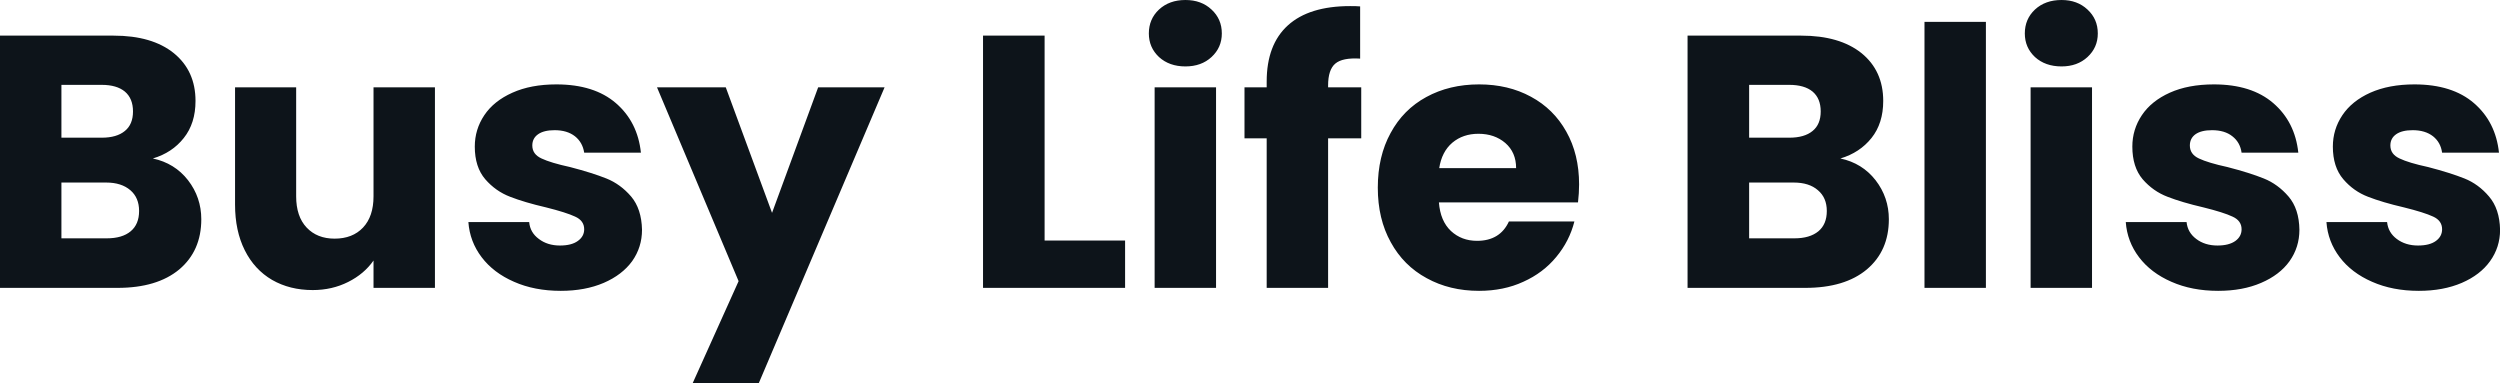 <svg fill="#0d141a" viewBox="0 0 159.965 24.518" height="100%" width="100%" xmlns="http://www.w3.org/2000/svg"><path preserveAspectRatio="none" d="M9.78 10.14Q11.18 10.44 12.03 11.53Q12.88 12.63 12.88 14.03L12.88 14.03Q12.88 16.05 11.47 17.24Q10.05 18.42 7.52 18.42L7.52 18.42L0 18.42L0 2.28L7.27 2.28Q9.73 2.28 11.12 3.40Q12.51 4.53 12.51 6.46L12.51 6.46Q12.51 7.89 11.76 8.83Q11.02 9.77 9.78 10.14L9.78 10.14ZM3.93 5.43L3.93 8.81L6.51 8.81Q7.47 8.81 7.99 8.38Q8.51 7.96 8.51 7.13L8.51 7.13Q8.51 6.30 7.99 5.86Q7.47 5.43 6.51 5.43L6.51 5.43L3.93 5.43ZM6.83 15.25Q7.82 15.25 8.36 14.80Q8.90 14.35 8.90 13.50L8.90 13.50Q8.90 12.65 8.34 12.17Q7.77 11.68 6.79 11.68L6.79 11.68L3.93 11.68L3.93 15.25L6.83 15.25ZM23.90 5.59L27.83 5.59L27.83 18.42L23.90 18.42L23.90 16.67Q23.30 17.53 22.28 18.04Q21.25 18.56 20.01 18.56L20.01 18.56Q18.54 18.56 17.41 17.91Q16.28 17.25 15.66 16.01Q15.04 14.77 15.04 13.09L15.04 13.09L15.04 5.59L18.95 5.59L18.95 12.56Q18.95 13.85 19.62 14.56Q20.29 15.27 21.41 15.27L21.41 15.27Q22.56 15.27 23.23 14.56Q23.90 13.85 23.90 12.56L23.90 12.56L23.90 5.59ZM35.88 18.61Q34.20 18.61 32.89 18.03Q31.58 17.46 30.82 16.46Q30.06 15.46 29.97 14.21L29.97 14.21L33.86 14.21Q33.92 14.88 34.48 15.29Q35.03 15.71 35.83 15.71L35.83 15.71Q36.57 15.71 36.97 15.42Q37.38 15.13 37.38 14.67L37.38 14.67Q37.38 14.12 36.80 13.86Q36.22 13.59 34.94 13.27L34.94 13.27Q33.56 12.95 32.64 12.59Q31.72 12.24 31.05 11.47Q30.38 10.69 30.38 9.38L30.38 9.38Q30.38 8.28 30.99 7.37Q31.60 6.46 32.79 5.93Q33.97 5.40 35.60 5.40L35.60 5.40Q38.02 5.40 39.41 6.60Q40.80 7.80 41.01 9.77L41.01 9.77L37.38 9.77Q37.28 9.11 36.79 8.72Q36.29 8.33 35.49 8.33L35.49 8.33Q34.80 8.33 34.43 8.59Q34.06 8.85 34.06 9.31L34.06 9.31Q34.06 9.87 34.65 10.14Q35.24 10.42 36.48 10.69L36.48 10.69Q37.90 11.06 38.80 11.42Q39.70 11.78 40.38 12.57Q41.05 13.36 41.08 14.70L41.08 14.70Q41.08 15.82 40.45 16.71Q39.81 17.59 38.63 18.10Q37.44 18.61 35.88 18.61L35.88 18.61ZM52.35 5.59L56.60 5.59L48.55 24.52L44.32 24.52L47.26 17.99L42.04 5.59L46.44 5.59L49.40 13.62L52.35 5.59ZM66.84 2.28L66.84 15.39L71.99 15.39L71.99 18.42L62.90 18.42L62.90 2.28L66.84 2.28ZM75.85 4.25Q74.82 4.25 74.16 3.65Q73.51 3.04 73.51 2.14L73.51 2.14Q73.51 1.22 74.16 0.61Q74.82 0 75.85 0L75.85 0Q76.87 0 77.52 0.61Q78.18 1.22 78.18 2.14L78.18 2.14Q78.18 3.04 77.52 3.65Q76.87 4.25 75.85 4.25L75.85 4.25ZM73.88 5.59L77.81 5.59L77.81 18.42L73.88 18.42L73.88 5.59ZM87.10 5.59L87.10 8.85L84.98 8.85L84.98 18.42L81.05 18.42L81.05 8.85L79.63 8.85L79.63 5.59L81.05 5.59L81.05 5.22Q81.05 2.85 82.41 1.62Q83.77 0.39 86.39 0.39L86.39 0.39Q86.82 0.39 87.03 0.41L87.03 0.41L87.03 3.75Q85.90 3.68 85.44 4.07Q84.98 4.46 84.98 5.47L84.98 5.47L84.98 5.59L87.10 5.59ZM101.04 11.80Q101.04 12.35 100.97 12.95L100.97 12.95L92.07 12.95Q92.16 14.14 92.84 14.78Q93.52 15.41 94.51 15.41L94.51 15.41Q95.98 15.41 96.55 14.17L96.55 14.17L100.74 14.17Q100.42 15.43 99.58 16.44Q98.74 17.46 97.47 18.03Q96.21 18.61 94.64 18.61L94.64 18.61Q92.76 18.61 91.29 17.80Q89.81 17.00 88.99 15.50Q88.16 14.01 88.16 12.01L88.16 12.01Q88.16 10.00 88.98 8.51Q89.79 7.01 91.26 6.21Q92.74 5.40 94.64 5.40L94.64 5.40Q96.51 5.40 97.96 6.19Q99.41 6.97 100.22 8.42Q101.04 9.87 101.04 11.80L101.04 11.80ZM92.09 10.76L97.01 10.76Q97.01 9.75 96.32 9.15Q95.63 8.56 94.60 8.56L94.60 8.56Q93.61 8.56 92.93 9.13Q92.25 9.71 92.09 10.76L92.09 10.76ZM117.76 10.14Q119.16 10.44 120.01 11.53Q120.86 12.63 120.86 14.03L120.86 14.03Q120.86 16.05 119.45 17.24Q118.04 18.42 115.51 18.42L115.51 18.42L107.98 18.42L107.98 2.28L115.25 2.28Q117.71 2.28 119.11 3.40Q120.50 4.53 120.50 6.46L120.50 6.46Q120.50 7.89 119.75 8.83Q119.00 9.77 117.76 10.14L117.76 10.14ZM111.92 5.43L111.92 8.81L114.49 8.81Q115.46 8.81 115.98 8.38Q116.50 7.96 116.50 7.13L116.50 7.13Q116.50 6.30 115.98 5.86Q115.46 5.43 114.49 5.43L114.49 5.43L111.92 5.43ZM114.82 15.25Q115.80 15.25 116.35 14.80Q116.89 14.35 116.89 13.50L116.89 13.50Q116.89 12.65 116.32 12.17Q115.76 11.68 114.77 11.68L114.77 11.68L111.92 11.68L111.92 15.25L114.82 15.25ZM123.14 1.40L127.07 1.40L127.07 18.42L123.14 18.42L123.14 1.40ZM131.91 4.25Q130.87 4.25 130.21 3.65Q129.56 3.04 129.56 2.14L129.56 2.14Q129.56 1.22 130.21 0.61Q130.87 0 131.91 0L131.91 0Q132.92 0 133.57 0.61Q134.23 1.22 134.23 2.14L134.23 2.14Q134.23 3.04 133.57 3.65Q132.92 4.25 131.91 4.25L131.91 4.25ZM129.93 5.59L133.86 5.59L133.86 18.42L129.93 18.42L129.93 5.59ZM141.93 18.61Q140.25 18.61 138.94 18.03Q137.63 17.46 136.87 16.46Q136.11 15.46 136.02 14.21L136.02 14.21L139.91 14.21Q139.98 14.88 140.53 15.29Q141.08 15.71 141.89 15.71L141.89 15.71Q142.62 15.71 143.03 15.42Q143.43 15.13 143.43 14.67L143.43 14.67Q143.43 14.12 142.85 13.86Q142.28 13.59 140.99 13.27L140.99 13.27Q139.61 12.95 138.69 12.59Q137.77 12.24 137.10 11.47Q136.44 10.69 136.44 9.38L136.44 9.38Q136.44 8.28 137.05 7.37Q137.66 6.46 138.84 5.93Q140.02 5.40 141.66 5.40L141.66 5.40Q144.07 5.40 145.46 6.60Q146.85 7.80 147.06 9.77L147.06 9.77L143.43 9.77Q143.34 9.11 142.84 8.72Q142.35 8.33 141.54 8.33L141.54 8.33Q140.85 8.33 140.48 8.59Q140.12 8.85 140.12 9.31L140.12 9.31Q140.12 9.87 140.70 10.14Q141.29 10.42 142.53 10.69L142.53 10.69Q143.96 11.06 144.85 11.42Q145.75 11.78 146.43 12.57Q147.11 13.36 147.13 14.70L147.13 14.70Q147.13 15.82 146.50 16.71Q145.87 17.59 144.68 18.10Q143.50 18.61 141.93 18.61L141.93 18.61ZM154.77 18.61Q153.09 18.61 151.78 18.03Q150.47 17.46 149.71 16.46Q148.95 15.46 148.86 14.21L148.86 14.21L152.74 14.21Q152.81 14.88 153.36 15.29Q153.92 15.71 154.72 15.71L154.72 15.71Q155.46 15.71 155.86 15.42Q156.26 15.13 156.26 14.67L156.26 14.67Q156.26 14.12 155.69 13.86Q155.11 13.59 153.82 13.27L153.82 13.27Q152.44 12.95 151.52 12.59Q150.60 12.24 149.94 11.47Q149.27 10.69 149.27 9.38L149.27 9.38Q149.27 8.28 149.88 7.37Q150.49 6.46 151.67 5.93Q152.86 5.40 154.49 5.40L154.49 5.40Q156.91 5.40 158.30 6.60Q159.69 7.80 159.90 9.77L159.90 9.77L156.26 9.77Q156.17 9.11 155.68 8.72Q155.18 8.33 154.38 8.33L154.38 8.33Q153.69 8.33 153.32 8.59Q152.95 8.85 152.95 9.31L152.95 9.31Q152.95 9.87 153.54 10.14Q154.12 10.42 155.37 10.69L155.37 10.69Q156.79 11.06 157.69 11.42Q158.59 11.78 159.26 12.57Q159.94 13.36 159.97 14.70L159.97 14.70Q159.97 15.82 159.33 16.71Q158.70 17.59 157.52 18.10Q156.33 18.61 154.77 18.61L154.77 18.61Z"></path></svg>